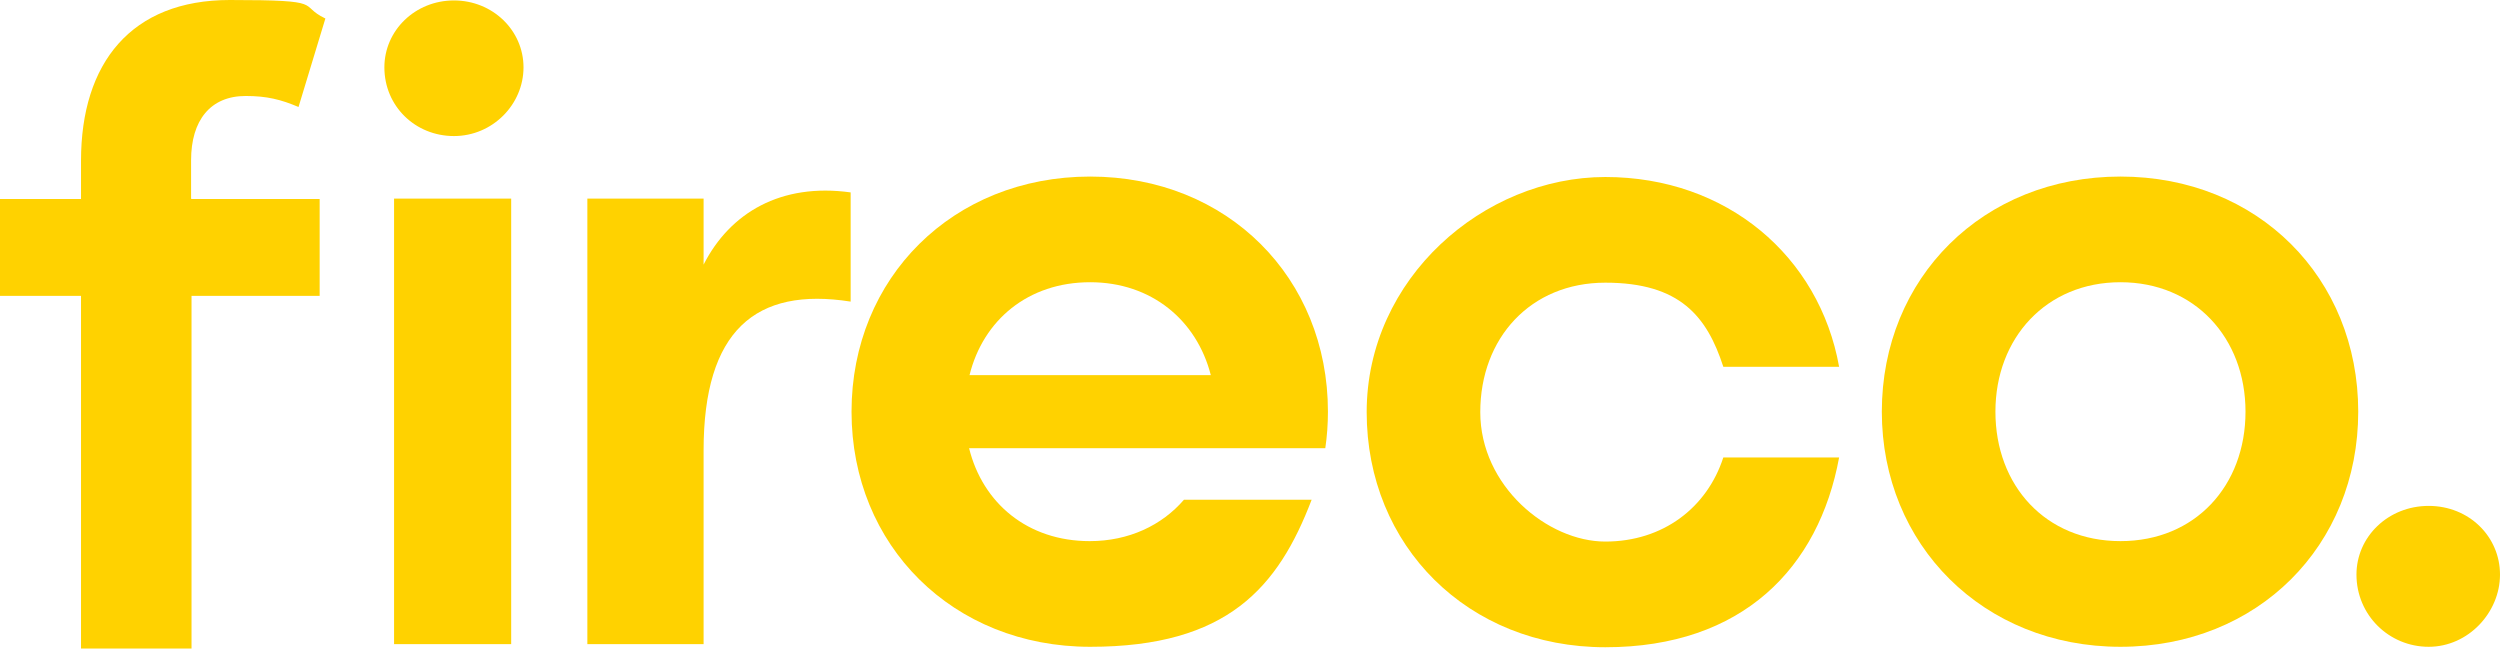 <?xml version="1.0" encoding="UTF-8"?><svg id="Layer_2" xmlns="http://www.w3.org/2000/svg" width="567.8" height="147.3" viewBox="0 0 567.8 147.3"><g id="Layer_1-2"><g id="Layer_2-2"><path d="M427.4,93.5c0-30.4,23-53.4,54.2-53.4s54,23,54,53.4-22.8,53.4-54,53.4-54.2-23.2-54.2-53.4ZM510,93.5c0-16.8-11.6-29.4-28.4-29.4s-28.4,12.6-28.4,29.4,11.4,29.4,28.4,29.4,28.4-12.6,28.4-29.4Z" fill="#ffd200"/><path d="M87.3,15.3C87.3,6.9,94.3.1,103.1.1s15.8,6.8,15.8,15.2-7,15.6-15.8,15.6-15.8-6.8-15.8-15.6ZM89.5,45.1h26.6v101.2h-26.6V45.1Z" fill="#ffd200"/><path d="M193.2,43.7v24.8c-21.6-3.4-33.4,6.6-33.4,33.8v44h-26.4V45.1h26.4v15c6-11.8,17.6-18.6,33.4-16.4h0Z" fill="#ffd200"/><path d="M535.2,130.5c0-8.6,7.2-15.6,16.4-15.6s16.2,7,16.2,15.6-7.2,16.4-16.2,16.4-16.4-7.2-16.4-16.4Z" fill="#ffd200"/><path d="M391.4,103.9c-3.7,11.4-13.7,19.1-26.8,19.1s-28.4-12.6-28.4-29.4,11.4-29.4,28.4-29.4,23.1,7.7,26.8,19.1h26.3c-4.5-25.1-25.5-43.1-53.1-43.1s-54.2,23-54.2,53.4,23,53.4,54.2,53.4,48.5-18.1,53.1-43.1h-26.3Z" fill="#ffd200"/><path d="M285.8,101.8h15.2c.4-2.7.6-5.5.6-8.3,0-30.4-22.8-53.4-54-53.4s-54.2,23-54.2,53.4,23,53.4,54.2,53.4,42.7-13.5,50.3-33.4h-29c-5,5.8-12.5,9.4-21.4,9.4-14.1,0-24.3-8.6-27.4-21.1h65.7ZM247.6,64.1c13.9,0,24.2,8.6,27.4,21.1h-54.8c3.1-12.5,13.3-21.1,27.4-21.1h0Z" fill="#ffd200"/><path d="M43.5,45.2h29.1v22h-29.1v80.1h-25.1v-80.1H0v-22h18.4v-8.7C18.4,14.3,29.8,0,52.2,0s15.2,1.1,21.7,4.2l-6.1,20.1c-4-1.7-7.2-2.5-12-2.5-8,0-12.4,5.5-12.4,14.6v8.7l.1.1Z" fill="#ffd200"/></g></g></svg>